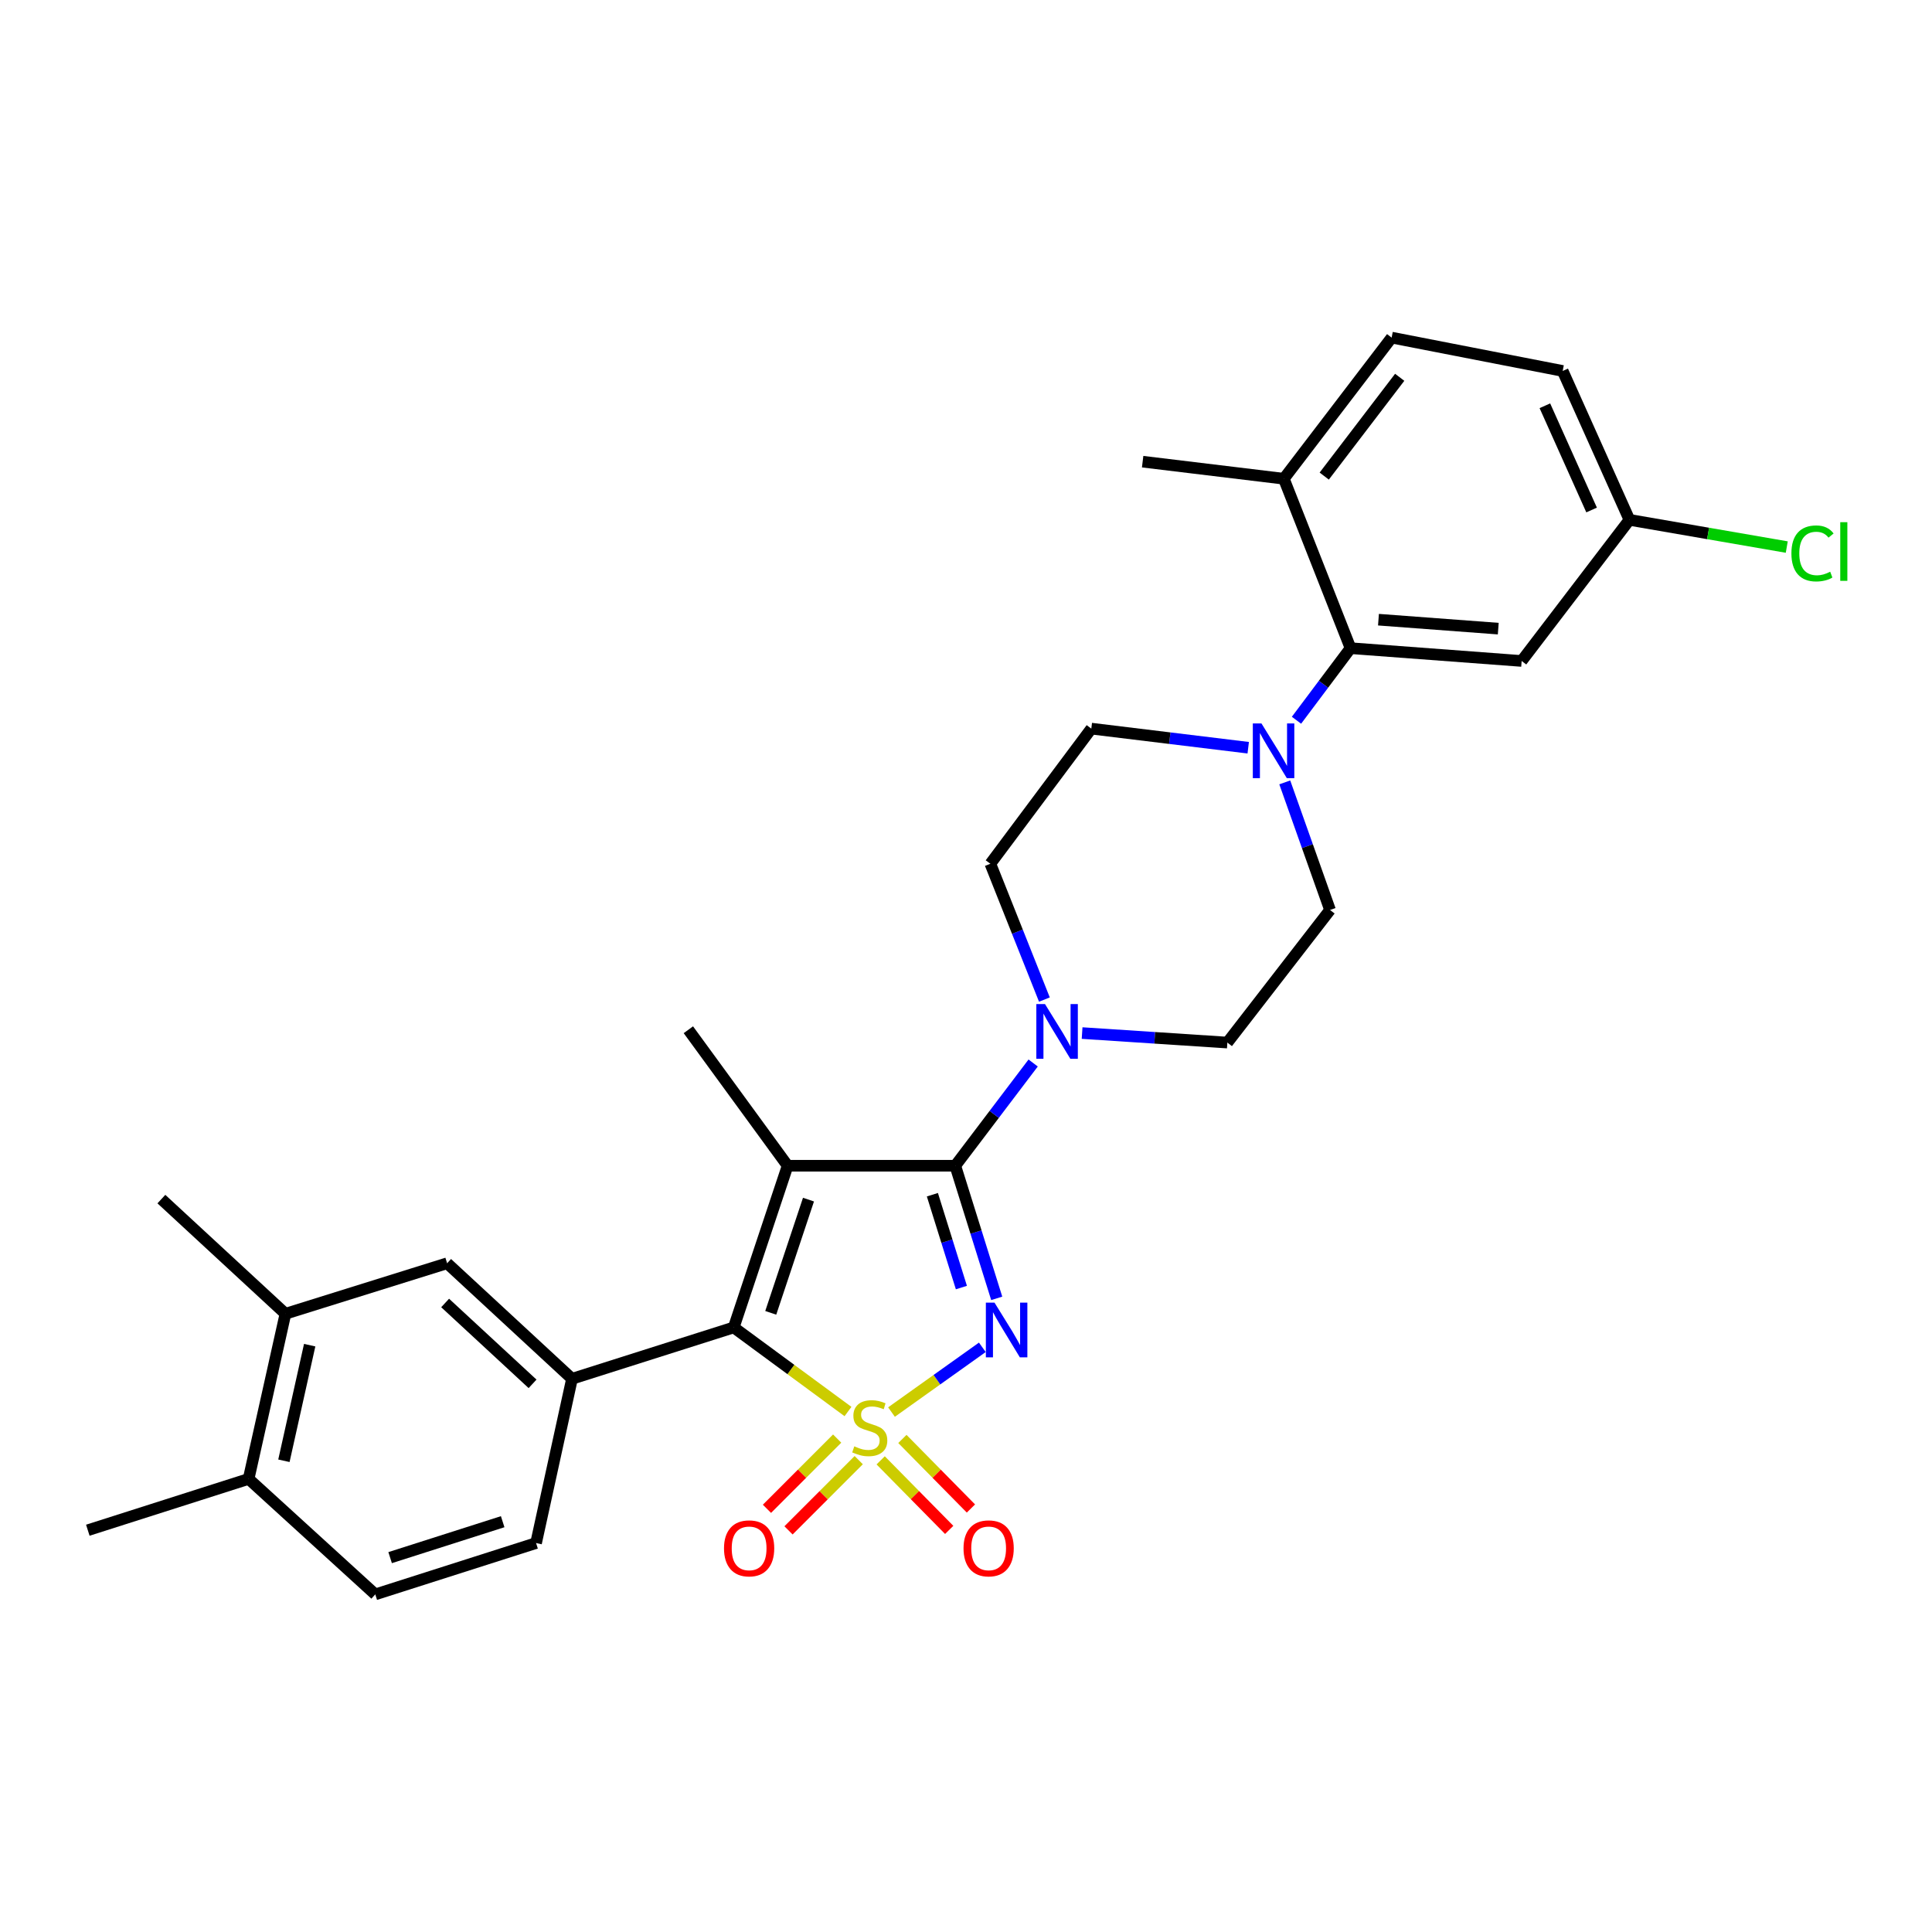 <?xml version='1.0' encoding='iso-8859-1'?>
<svg version='1.1' baseProfile='full'
              xmlns='http://www.w3.org/2000/svg'
                      xmlns:rdkit='http://www.rdkit.org/xml'
                      xmlns:xlink='http://www.w3.org/1999/xlink'
                  xml:space='preserve'
width='1000px' height='1000px' viewBox='0 0 1000 1000'>
<!-- END OF HEADER -->
<rect style='opacity:1.0;fill:#FFFFFF;stroke:none' width='1000' height='1000' x='0' y='0'> </rect>
<path class='bond-0' d='M 461.437,730.877 L 484.945,714.123' style='fill:none;fill-rule:evenodd;stroke:#CCCC00;stroke-width:6px;stroke-linecap:butt;stroke-linejoin:miter;stroke-opacity:1' />
<path class='bond-0' d='M 484.945,714.123 L 508.453,697.37' style='fill:none;fill-rule:evenodd;stroke:#0000FF;stroke-width:6px;stroke-linecap:butt;stroke-linejoin:miter;stroke-opacity:1' />
<path class='bond-3' d='M 438.917,730.606 L 409.349,708.842' style='fill:none;fill-rule:evenodd;stroke:#CCCC00;stroke-width:6px;stroke-linecap:butt;stroke-linejoin:miter;stroke-opacity:1' />
<path class='bond-3' d='M 409.349,708.842 L 379.782,687.079' style='fill:none;fill-rule:evenodd;stroke:#000000;stroke-width:6px;stroke-linecap:butt;stroke-linejoin:miter;stroke-opacity:1' />
<path class='bond-8' d='M 433.314,744.607 L 415.143,762.78' style='fill:none;fill-rule:evenodd;stroke:#CCCC00;stroke-width:6px;stroke-linecap:butt;stroke-linejoin:miter;stroke-opacity:1' />
<path class='bond-8' d='M 415.143,762.78 L 396.972,780.954' style='fill:none;fill-rule:evenodd;stroke:#FF0000;stroke-width:6px;stroke-linecap:butt;stroke-linejoin:miter;stroke-opacity:1' />
<path class='bond-8' d='M 444.476,755.767 L 426.305,773.941' style='fill:none;fill-rule:evenodd;stroke:#CCCC00;stroke-width:6px;stroke-linecap:butt;stroke-linejoin:miter;stroke-opacity:1' />
<path class='bond-8' d='M 426.305,773.941 L 408.134,792.115' style='fill:none;fill-rule:evenodd;stroke:#FF0000;stroke-width:6px;stroke-linecap:butt;stroke-linejoin:miter;stroke-opacity:1' />
<path class='bond-9' d='M 455.833,755.876 L 473.569,773.876' style='fill:none;fill-rule:evenodd;stroke:#CCCC00;stroke-width:6px;stroke-linecap:butt;stroke-linejoin:miter;stroke-opacity:1' />
<path class='bond-9' d='M 473.569,773.876 L 491.306,791.875' style='fill:none;fill-rule:evenodd;stroke:#FF0000;stroke-width:6px;stroke-linecap:butt;stroke-linejoin:miter;stroke-opacity:1' />
<path class='bond-9' d='M 467.076,744.797 L 484.813,762.796' style='fill:none;fill-rule:evenodd;stroke:#CCCC00;stroke-width:6px;stroke-linecap:butt;stroke-linejoin:miter;stroke-opacity:1' />
<path class='bond-9' d='M 484.813,762.796 L 502.55,780.796' style='fill:none;fill-rule:evenodd;stroke:#FF0000;stroke-width:6px;stroke-linecap:butt;stroke-linejoin:miter;stroke-opacity:1' />
<path class='bond-1' d='M 515.902,672.025 L 505.176,637.704' style='fill:none;fill-rule:evenodd;stroke:#0000FF;stroke-width:6px;stroke-linecap:butt;stroke-linejoin:miter;stroke-opacity:1' />
<path class='bond-1' d='M 505.176,637.704 L 494.451,603.383' style='fill:none;fill-rule:evenodd;stroke:#000000;stroke-width:6px;stroke-linecap:butt;stroke-linejoin:miter;stroke-opacity:1' />
<path class='bond-1' d='M 497.617,666.437 L 490.11,642.412' style='fill:none;fill-rule:evenodd;stroke:#0000FF;stroke-width:6px;stroke-linecap:butt;stroke-linejoin:miter;stroke-opacity:1' />
<path class='bond-1' d='M 490.11,642.412 L 482.602,618.388' style='fill:none;fill-rule:evenodd;stroke:#000000;stroke-width:6px;stroke-linecap:butt;stroke-linejoin:miter;stroke-opacity:1' />
<path class='bond-4' d='M 494.451,603.383 L 514.605,576.796' style='fill:none;fill-rule:evenodd;stroke:#000000;stroke-width:6px;stroke-linecap:butt;stroke-linejoin:miter;stroke-opacity:1' />
<path class='bond-4' d='M 514.605,576.796 L 534.76,550.208' style='fill:none;fill-rule:evenodd;stroke:#0000FF;stroke-width:6px;stroke-linecap:butt;stroke-linejoin:miter;stroke-opacity:1' />
<path class='bond-29' d='M 494.451,603.383 L 407.677,603.383' style='fill:none;fill-rule:evenodd;stroke:#000000;stroke-width:6px;stroke-linecap:butt;stroke-linejoin:miter;stroke-opacity:1' />
<path class='bond-2' d='M 407.677,603.383 L 379.782,687.079' style='fill:none;fill-rule:evenodd;stroke:#000000;stroke-width:6px;stroke-linecap:butt;stroke-linejoin:miter;stroke-opacity:1' />
<path class='bond-2' d='M 418.468,620.929 L 398.941,679.516' style='fill:none;fill-rule:evenodd;stroke:#000000;stroke-width:6px;stroke-linecap:butt;stroke-linejoin:miter;stroke-opacity:1' />
<path class='bond-21' d='M 407.677,603.383 L 356.297,532.991' style='fill:none;fill-rule:evenodd;stroke:#000000;stroke-width:6px;stroke-linecap:butt;stroke-linejoin:miter;stroke-opacity:1' />
<path class='bond-5' d='M 379.782,687.079 L 296.068,713.659' style='fill:none;fill-rule:evenodd;stroke:#000000;stroke-width:6px;stroke-linecap:butt;stroke-linejoin:miter;stroke-opacity:1' />
<path class='bond-14' d='M 540.582,517.372 L 526.593,482.224' style='fill:none;fill-rule:evenodd;stroke:#0000FF;stroke-width:6px;stroke-linecap:butt;stroke-linejoin:miter;stroke-opacity:1' />
<path class='bond-14' d='M 526.593,482.224 L 512.604,447.076' style='fill:none;fill-rule:evenodd;stroke:#000000;stroke-width:6px;stroke-linecap:butt;stroke-linejoin:miter;stroke-opacity:1' />
<path class='bond-15' d='M 560.095,534.715 L 597.687,537.177' style='fill:none;fill-rule:evenodd;stroke:#0000FF;stroke-width:6px;stroke-linecap:butt;stroke-linejoin:miter;stroke-opacity:1' />
<path class='bond-15' d='M 597.687,537.177 L 635.28,539.638' style='fill:none;fill-rule:evenodd;stroke:#000000;stroke-width:6px;stroke-linecap:butt;stroke-linejoin:miter;stroke-opacity:1' />
<path class='bond-10' d='M 296.068,713.659 L 231.429,653.86' style='fill:none;fill-rule:evenodd;stroke:#000000;stroke-width:6px;stroke-linecap:butt;stroke-linejoin:miter;stroke-opacity:1' />
<path class='bond-10' d='M 275.653,716.276 L 230.405,674.417' style='fill:none;fill-rule:evenodd;stroke:#000000;stroke-width:6px;stroke-linecap:butt;stroke-linejoin:miter;stroke-opacity:1' />
<path class='bond-18' d='M 296.068,713.659 L 277.468,798.679' style='fill:none;fill-rule:evenodd;stroke:#000000;stroke-width:6px;stroke-linecap:butt;stroke-linejoin:miter;stroke-opacity:1' />
<path class='bond-6' d='M 664.993,404.964 L 676.708,437.982' style='fill:none;fill-rule:evenodd;stroke:#0000FF;stroke-width:6px;stroke-linecap:butt;stroke-linejoin:miter;stroke-opacity:1' />
<path class='bond-6' d='M 676.708,437.982 L 688.423,470.999' style='fill:none;fill-rule:evenodd;stroke:#000000;stroke-width:6px;stroke-linecap:butt;stroke-linejoin:miter;stroke-opacity:1' />
<path class='bond-7' d='M 671.058,372.799 L 685.046,354.146' style='fill:none;fill-rule:evenodd;stroke:#0000FF;stroke-width:6px;stroke-linecap:butt;stroke-linejoin:miter;stroke-opacity:1' />
<path class='bond-7' d='M 685.046,354.146 L 699.034,335.494' style='fill:none;fill-rule:evenodd;stroke:#000000;stroke-width:6px;stroke-linecap:butt;stroke-linejoin:miter;stroke-opacity:1' />
<path class='bond-31' d='M 646.078,387.022 L 605.47,382.076' style='fill:none;fill-rule:evenodd;stroke:#0000FF;stroke-width:6px;stroke-linecap:butt;stroke-linejoin:miter;stroke-opacity:1' />
<path class='bond-31' d='M 605.47,382.076 L 564.861,377.131' style='fill:none;fill-rule:evenodd;stroke:#000000;stroke-width:6px;stroke-linecap:butt;stroke-linejoin:miter;stroke-opacity:1' />
<path class='bond-11' d='M 699.034,335.494 L 787.605,342.115' style='fill:none;fill-rule:evenodd;stroke:#000000;stroke-width:6px;stroke-linecap:butt;stroke-linejoin:miter;stroke-opacity:1' />
<path class='bond-11' d='M 713.496,320.746 L 775.496,325.38' style='fill:none;fill-rule:evenodd;stroke:#000000;stroke-width:6px;stroke-linecap:butt;stroke-linejoin:miter;stroke-opacity:1' />
<path class='bond-13' d='M 699.034,335.494 L 664.508,247.799' style='fill:none;fill-rule:evenodd;stroke:#000000;stroke-width:6px;stroke-linecap:butt;stroke-linejoin:miter;stroke-opacity:1' />
<path class='bond-12' d='M 231.429,653.86 L 147.742,680.002' style='fill:none;fill-rule:evenodd;stroke:#000000;stroke-width:6px;stroke-linecap:butt;stroke-linejoin:miter;stroke-opacity:1' />
<path class='bond-23' d='M 787.605,342.115 L 843.397,269.074' style='fill:none;fill-rule:evenodd;stroke:#000000;stroke-width:6px;stroke-linecap:butt;stroke-linejoin:miter;stroke-opacity:1' />
<path class='bond-26' d='M 147.742,680.002 L 83.531,620.65' style='fill:none;fill-rule:evenodd;stroke:#000000;stroke-width:6px;stroke-linecap:butt;stroke-linejoin:miter;stroke-opacity:1' />
<path class='bond-30' d='M 147.742,680.002 L 128.686,765.478' style='fill:none;fill-rule:evenodd;stroke:#000000;stroke-width:6px;stroke-linecap:butt;stroke-linejoin:miter;stroke-opacity:1' />
<path class='bond-30' d='M 160.29,696.258 L 146.951,756.091' style='fill:none;fill-rule:evenodd;stroke:#000000;stroke-width:6px;stroke-linecap:butt;stroke-linejoin:miter;stroke-opacity:1' />
<path class='bond-22' d='M 664.508,247.799 L 720.308,174.749' style='fill:none;fill-rule:evenodd;stroke:#000000;stroke-width:6px;stroke-linecap:butt;stroke-linejoin:miter;stroke-opacity:1' />
<path class='bond-22' d='M 685.422,246.424 L 724.483,195.289' style='fill:none;fill-rule:evenodd;stroke:#000000;stroke-width:6px;stroke-linecap:butt;stroke-linejoin:miter;stroke-opacity:1' />
<path class='bond-27' d='M 664.508,247.799 L 591.432,238.959' style='fill:none;fill-rule:evenodd;stroke:#000000;stroke-width:6px;stroke-linecap:butt;stroke-linejoin:miter;stroke-opacity:1' />
<path class='bond-17' d='M 512.604,447.076 L 564.861,377.131' style='fill:none;fill-rule:evenodd;stroke:#000000;stroke-width:6px;stroke-linecap:butt;stroke-linejoin:miter;stroke-opacity:1' />
<path class='bond-16' d='M 635.28,539.638 L 688.423,470.999' style='fill:none;fill-rule:evenodd;stroke:#000000;stroke-width:6px;stroke-linecap:butt;stroke-linejoin:miter;stroke-opacity:1' />
<path class='bond-20' d='M 277.468,798.679 L 194.246,825.251' style='fill:none;fill-rule:evenodd;stroke:#000000;stroke-width:6px;stroke-linecap:butt;stroke-linejoin:miter;stroke-opacity:1' />
<path class='bond-20' d='M 260.184,787.628 L 201.928,806.228' style='fill:none;fill-rule:evenodd;stroke:#000000;stroke-width:6px;stroke-linecap:butt;stroke-linejoin:miter;stroke-opacity:1' />
<path class='bond-19' d='M 128.686,765.478 L 194.246,825.251' style='fill:none;fill-rule:evenodd;stroke:#000000;stroke-width:6px;stroke-linecap:butt;stroke-linejoin:miter;stroke-opacity:1' />
<path class='bond-28' d='M 128.686,765.478 L 45.455,792.041' style='fill:none;fill-rule:evenodd;stroke:#000000;stroke-width:6px;stroke-linecap:butt;stroke-linejoin:miter;stroke-opacity:1' />
<path class='bond-24' d='M 720.308,174.749 L 808.845,192.008' style='fill:none;fill-rule:evenodd;stroke:#000000;stroke-width:6px;stroke-linecap:butt;stroke-linejoin:miter;stroke-opacity:1' />
<path class='bond-25' d='M 843.397,269.074 L 884.112,276.116' style='fill:none;fill-rule:evenodd;stroke:#000000;stroke-width:6px;stroke-linecap:butt;stroke-linejoin:miter;stroke-opacity:1' />
<path class='bond-25' d='M 884.112,276.116 L 924.827,283.159' style='fill:none;fill-rule:evenodd;stroke:#00CC00;stroke-width:6px;stroke-linecap:butt;stroke-linejoin:miter;stroke-opacity:1' />
<path class='bond-32' d='M 843.397,269.074 L 808.845,192.008' style='fill:none;fill-rule:evenodd;stroke:#000000;stroke-width:6px;stroke-linecap:butt;stroke-linejoin:miter;stroke-opacity:1' />
<path class='bond-32' d='M 823.81,263.972 L 799.624,210.025' style='fill:none;fill-rule:evenodd;stroke:#000000;stroke-width:6px;stroke-linecap:butt;stroke-linejoin:miter;stroke-opacity:1' />
<path  class='atom-0' d='M 442.183 748.618
Q 442.503 748.738, 443.823 749.298
Q 445.143 749.858, 446.583 750.218
Q 448.063 750.538, 449.503 750.538
Q 452.183 750.538, 453.743 749.258
Q 455.303 747.938, 455.303 745.658
Q 455.303 744.098, 454.503 743.138
Q 453.743 742.178, 452.543 741.658
Q 451.343 741.138, 449.343 740.538
Q 446.823 739.778, 445.303 739.058
Q 443.823 738.338, 442.743 736.818
Q 441.703 735.298, 441.703 732.738
Q 441.703 729.178, 444.103 726.978
Q 446.543 724.778, 451.343 724.778
Q 454.623 724.778, 458.343 726.338
L 457.423 729.418
Q 454.023 728.018, 451.463 728.018
Q 448.703 728.018, 447.183 729.178
Q 445.663 730.298, 445.703 732.258
Q 445.703 733.778, 446.463 734.698
Q 447.263 735.618, 448.383 736.138
Q 449.543 736.658, 451.463 737.258
Q 454.023 738.058, 455.543 738.858
Q 457.063 739.658, 458.143 741.298
Q 459.263 742.898, 459.263 745.658
Q 459.263 749.578, 456.623 751.698
Q 454.023 753.778, 449.663 753.778
Q 447.143 753.778, 445.223 753.218
Q 443.343 752.698, 441.103 751.778
L 442.183 748.618
' fill='#CCCC00'/>
<path  class='atom-1' d='M 514.762 674.252
L 524.042 689.252
Q 524.962 690.732, 526.442 693.412
Q 527.922 696.092, 528.002 696.252
L 528.002 674.252
L 531.762 674.252
L 531.762 702.572
L 527.882 702.572
L 517.922 686.172
Q 516.762 684.252, 515.522 682.052
Q 514.322 679.852, 513.962 679.172
L 513.962 702.572
L 510.282 702.572
L 510.282 674.252
L 514.762 674.252
' fill='#0000FF'/>
<path  class='atom-5' d='M 540.887 519.708
L 550.167 534.708
Q 551.087 536.188, 552.567 538.868
Q 554.047 541.548, 554.127 541.708
L 554.127 519.708
L 557.887 519.708
L 557.887 548.028
L 554.007 548.028
L 544.047 531.628
Q 542.887 529.708, 541.647 527.508
Q 540.447 525.308, 540.087 524.628
L 540.087 548.028
L 536.407 548.028
L 536.407 519.708
L 540.887 519.708
' fill='#0000FF'/>
<path  class='atom-7' d='M 652.934 374.459
L 662.214 389.459
Q 663.134 390.939, 664.614 393.619
Q 666.094 396.299, 666.174 396.459
L 666.174 374.459
L 669.934 374.459
L 669.934 402.779
L 666.054 402.779
L 656.094 386.379
Q 654.934 384.459, 653.694 382.259
Q 652.494 380.059, 652.134 379.379
L 652.134 402.779
L 648.454 402.779
L 648.454 374.459
L 652.934 374.459
' fill='#0000FF'/>
<path  class='atom-9' d='M 374.744 801.425
Q 374.744 794.625, 378.104 790.825
Q 381.464 787.025, 387.744 787.025
Q 394.024 787.025, 397.384 790.825
Q 400.744 794.625, 400.744 801.425
Q 400.744 808.305, 397.344 812.225
Q 393.944 816.105, 387.744 816.105
Q 381.504 816.105, 378.104 812.225
Q 374.744 808.345, 374.744 801.425
M 387.744 812.905
Q 392.064 812.905, 394.384 810.025
Q 396.744 807.105, 396.744 801.425
Q 396.744 795.865, 394.384 793.065
Q 392.064 790.225, 387.744 790.225
Q 383.424 790.225, 381.064 793.025
Q 378.744 795.825, 378.744 801.425
Q 378.744 807.145, 381.064 810.025
Q 383.424 812.905, 387.744 812.905
' fill='#FF0000'/>
<path  class='atom-10' d='M 498.718 801.425
Q 498.718 794.625, 502.078 790.825
Q 505.438 787.025, 511.718 787.025
Q 517.998 787.025, 521.358 790.825
Q 524.718 794.625, 524.718 801.425
Q 524.718 808.305, 521.318 812.225
Q 517.918 816.105, 511.718 816.105
Q 505.478 816.105, 502.078 812.225
Q 498.718 808.345, 498.718 801.425
M 511.718 812.905
Q 516.038 812.905, 518.358 810.025
Q 520.718 807.105, 520.718 801.425
Q 520.718 795.865, 518.358 793.065
Q 516.038 790.225, 511.718 790.225
Q 507.398 790.225, 505.038 793.025
Q 502.718 795.825, 502.718 801.425
Q 502.718 807.145, 505.038 810.025
Q 507.398 812.905, 511.718 812.905
' fill='#FF0000'/>
<path  class='atom-26' d='M 927.231 286.444
Q 927.231 279.404, 930.511 275.724
Q 933.831 272.004, 940.111 272.004
Q 945.951 272.004, 949.071 276.124
L 946.431 278.284
Q 944.151 275.284, 940.111 275.284
Q 935.831 275.284, 933.551 278.164
Q 931.311 281.004, 931.311 286.444
Q 931.311 292.044, 933.631 294.924
Q 935.991 297.804, 940.551 297.804
Q 943.671 297.804, 947.311 295.924
L 948.431 298.924
Q 946.951 299.884, 944.711 300.444
Q 942.471 301.004, 939.991 301.004
Q 933.831 301.004, 930.511 297.244
Q 927.231 293.484, 927.231 286.444
' fill='#00CC00'/>
<path  class='atom-26' d='M 952.511 270.284
L 956.191 270.284
L 956.191 300.644
L 952.511 300.644
L 952.511 270.284
' fill='#00CC00'/>
</svg>
